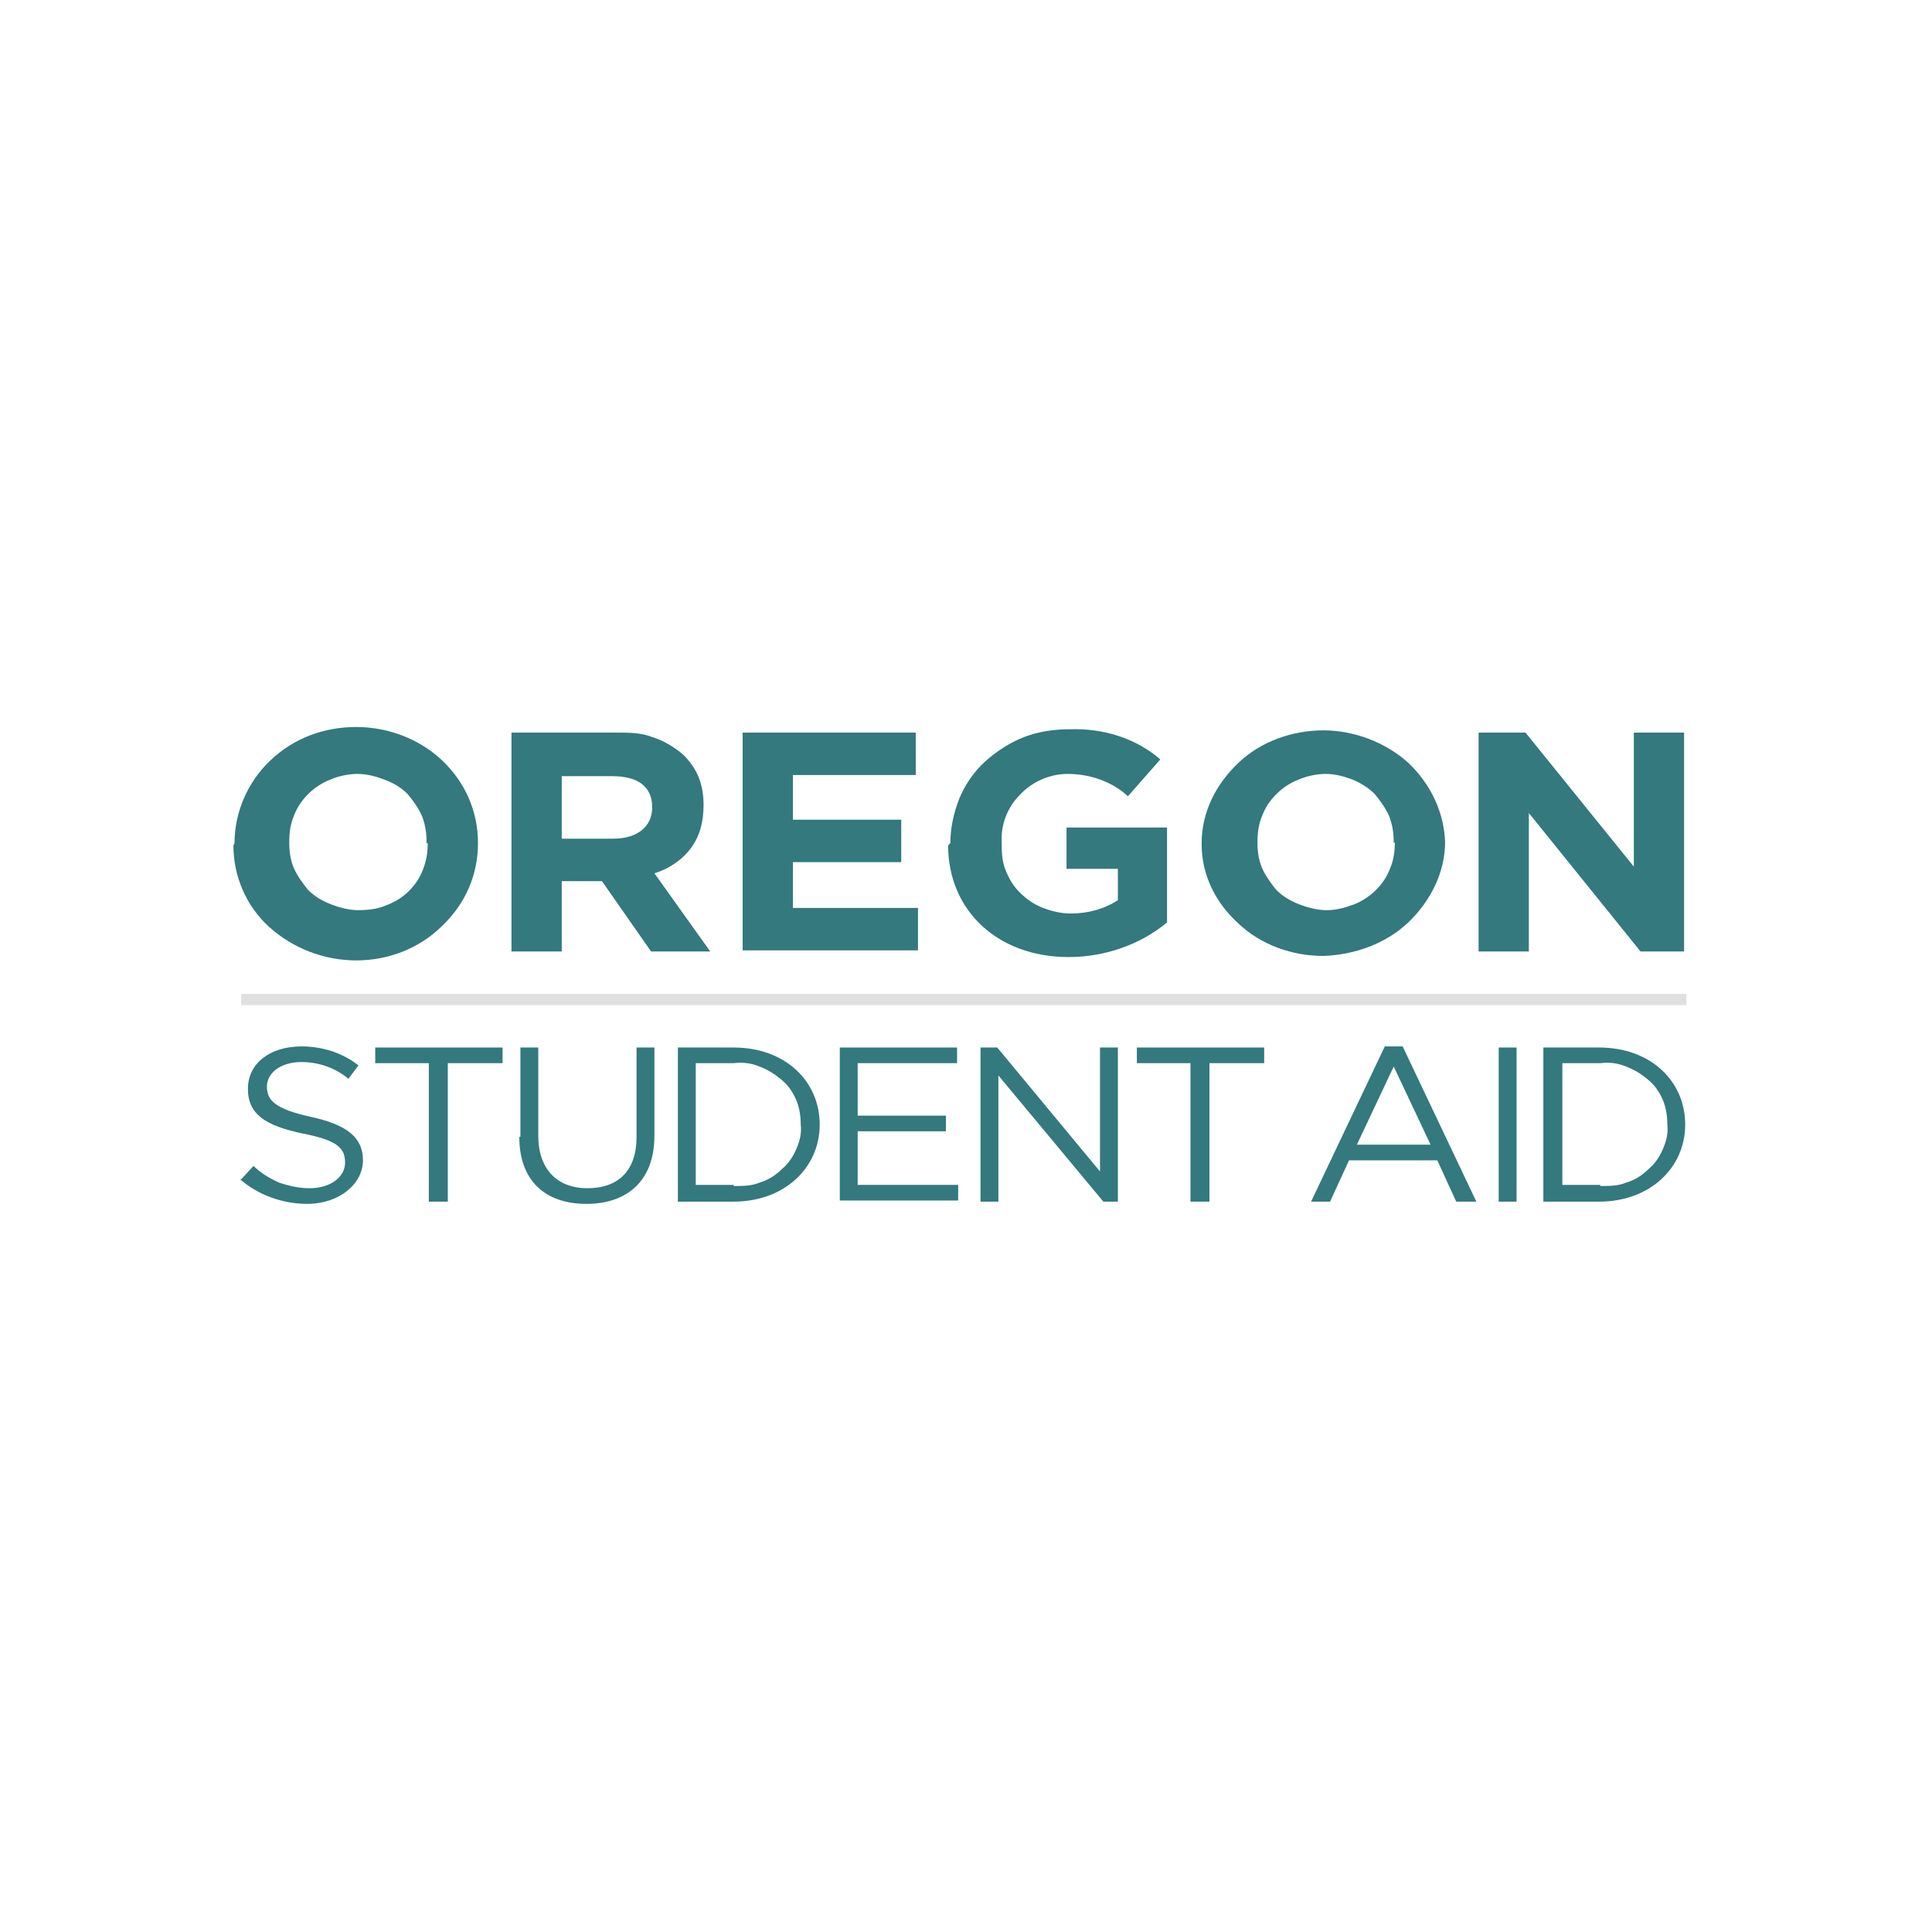 <?xml version="1.0" encoding="UTF-8"?>
<svg id="Layer_1" data-name="Layer 1" xmlns="http://www.w3.org/2000/svg" version="1.1" viewBox="0 0 173 173">
  <defs>
    <style>
      .cls-1 {
        fill: #e0e0e0;
      }

      .cls-1, .cls-2 {
        stroke-width: 0px;
      }

      .cls-2 {
        fill: #33797e;
      }
    </style>
  </defs>
  <path class="cls-2" d="M21,75.5h0c0-2.8,1.2-5.5,3.2-7.4,2.1-2,4.8-3,7.7-3s5.7,1.1,7.7,3c2.1,2,3.2,4.6,3.2,7.4h0c0,2.8-1.1,5.4-3.2,7.4-2,2-4.8,3.1-7.7,3.1-2.9,0-5.7-1.1-7.8-3-2.1-1.9-3.2-4.6-3.2-7.3h0ZM38.2,75.5h0c0-.9-.1-1.6-.4-2.4-.3-.7-.8-1.4-1.3-2-.6-.6-1.3-1-2.1-1.3s-1.6-.5-2.4-.5c-.8,0-1.7.2-2.4.5-.8.3-1.5.8-2,1.3-.6.6-1,1.2-1.3,2-.3.7-.4,1.5-.4,2.3h0c0,.8.1,1.6.4,2.3.3.7.8,1.4,1.3,2,.6.6,1.3,1,2.1,1.3.8.3,1.6.5,2.4.5.8,0,1.7-.1,2.4-.4.8-.3,1.5-.7,2.1-1.3.6-.6,1-1.2,1.3-2s.4-1.5.4-2.3h0Z"/>
  <path class="cls-2" d="M45.8,65.6h9.4c1.1,0,2.2,0,3.2.4,1,.3,2,.9,2.8,1.6.6.6,1.1,1.3,1.4,2.1.3.8.4,1.6.4,2.4h0c0,1.4-.3,2.7-1.1,3.8-.8,1.1-2,1.9-3.3,2.3l5,7h-5.3l-4.4-6.3h-3.6v6.3h-4.5v-19.6ZM54.9,75.1c2.2,0,3.5-1.1,3.5-2.8h0c0-1.9-1.3-2.8-3.6-2.8h-4.5v5.6h4.6Z"/>
  <path class="cls-2" d="M66.5,65.6h15.5v3.8h-11v4h9.7v3.8h-9.7v4.1h11.2v3.8h-15.7v-19.6Z"/>
  <path class="cls-2" d="M85.1,75.5h0c0-1.4.3-2.7.8-4,.5-1.2,1.3-2.4,2.3-3.3,1-.9,2.2-1.7,3.5-2.2,1.3-.5,2.7-.7,4.1-.7,3-.1,5.9.8,8.1,2.7l-2.9,3.3c-1.4-1.3-3.4-2-5.4-2-1.6,0-3.2.7-4.3,1.9-1.1,1.1-1.7,2.7-1.6,4.2h0c0,.8,0,1.6.3,2.4.3.8.7,1.5,1.3,2.1.6.6,1.3,1.1,2.1,1.4.8.3,1.6.5,2.5.5,1.5,0,3-.4,4.2-1.2v-2.8h-4.6v-3.7h9v8.5c-2.4,2-5.6,3.1-8.8,3.1-6.4,0-10.8-4.2-10.8-10Z"/>
  <path class="cls-2" d="M107.6,75.5h0c0-2.8,1.3-5.3,3.3-7.2,2-1.9,4.8-2.9,7.6-2.9s5.6,1.1,7.6,2.9c2,1.9,3.2,4.4,3.3,7.1h0c0,2.7-1.3,5.3-3.3,7.2-2,1.9-4.8,2.9-7.6,3-2.8,0-5.6-1-7.6-2.9-2.1-1.9-3.3-4.4-3.3-7.1ZM124.8,75.5h0c0-.9-.1-1.6-.4-2.4-.3-.7-.8-1.4-1.3-2-.6-.6-1.3-1-2-1.3-.8-.3-1.6-.5-2.4-.5-.8,0-1.7.2-2.4.5-.8.3-1.5.8-2,1.3-.6.6-1,1.2-1.3,2-.3.7-.4,1.5-.4,2.3,0,.8.1,1.6.4,2.3.3.7.8,1.4,1.3,2,.6.6,1.3,1,2.1,1.3.8.3,1.6.5,2.4.5.8,0,1.6-.2,2.4-.5.8-.3,1.5-.8,2-1.3.6-.6,1-1.2,1.3-2,.3-.7.4-1.5.4-2.3Z"/>
  <path class="cls-2" d="M132.4,65.6h4.2l9.7,12v-12h4.5v19.6h-3.9l-10-12.4v12.4h-4.5v-19.6Z"/>
  <path class="cls-2" d="M21.6,105.6l1.1-1.2c.6.6,1.4,1.1,2.3,1.5.9.3,1.8.5,2.7.5,1.9,0,3.2-1,3.2-2.3s-.7-2-3.8-2.6c-3.3-.7-4.9-1.7-4.9-4s2-3.8,4.8-3.8c1.9,0,3.7.6,5.1,1.7l-.9,1.2c-1.2-1-2.7-1.5-4.2-1.5-1.9,0-3.1,1-3.1,2.2s.7,2,3.9,2.7c3.2.7,4.7,1.8,4.7,3.9s-2.1,3.9-5,3.9c-2.2,0-4.4-.8-6-2.2h0Z"/>
  <path class="cls-2" d="M38.5,95.2h-4.9v-1.4h11.4v1.4h-4.9v12.4h-1.7v-12.4Z"/>
  <path class="cls-2" d="M46.6,101.8v-8h1.6v7.9c0,3,1.7,4.7,4.4,4.7s4.4-1.5,4.4-4.6v-8h1.6v7.9c0,4-2.4,6.1-6.1,6.1s-6-2.1-6-6Z"/>
  <path class="cls-2" d="M60.7,93.8h5c4.6,0,7.7,3,7.7,6.9s-3.2,6.9-7.7,6.9h-5v-13.8ZM65.7,106.2c.8,0,1.6,0,2.3-.3.7-.2,1.4-.6,2-1.2.6-.5,1-1.1,1.3-1.8.3-.7.5-1.4.4-2.2h0c0-.7-.1-1.5-.4-2.2-.3-.7-.7-1.3-1.3-1.8-.6-.5-1.2-.9-2-1.2-.7-.3-1.5-.4-2.3-.3h-3.4v10.9h3.4Z"/>
  <path class="cls-2" d="M75.2,93.8h10.5v1.4h-8.9v4.7h7.9v1.4h-7.9v4.8h9v1.4h-10.6v-13.8Z"/>
  <path class="cls-2" d="M87.8,93.8h1.5l9.2,11.1v-11.1h1.6v13.8h-1.3l-9.4-11.3v11.3h-1.6v-13.8Z"/>
  <path class="cls-2" d="M106.7,95.2h-4.9v-1.4h11.4v1.4h-4.9v12.4h-1.7v-12.4Z"/>
  <path class="cls-2" d="M124.1,93.7h1.5l6.6,13.9h-1.8l-1.7-3.7h-7.9l-1.7,3.7h-1.7l6.6-13.9ZM128.1,102.5l-3.3-7-3.3,7h6.6Z"/>
  <path class="cls-2" d="M134.2,93.8h1.6v13.8h-1.6v-13.8Z"/>
  <path class="cls-2" d="M138.2,93.8h5c4.6,0,7.7,3,7.7,6.9s-3.2,6.9-7.7,6.9h-5v-13.8ZM143.3,106.2c.8,0,1.6,0,2.3-.3.7-.2,1.4-.6,2-1.2.6-.5,1-1.1,1.3-1.8.3-.7.5-1.4.4-2.2h0c0-.7-.1-1.5-.4-2.2-.3-.7-.7-1.3-1.3-1.8-.6-.5-1.2-.9-2-1.2-.7-.3-1.5-.4-2.3-.3h-3.4v10.9h3.4Z"/>
  <path class="cls-1" d="M151,89v1H21.6v-1h129.4Z"/>
</svg>